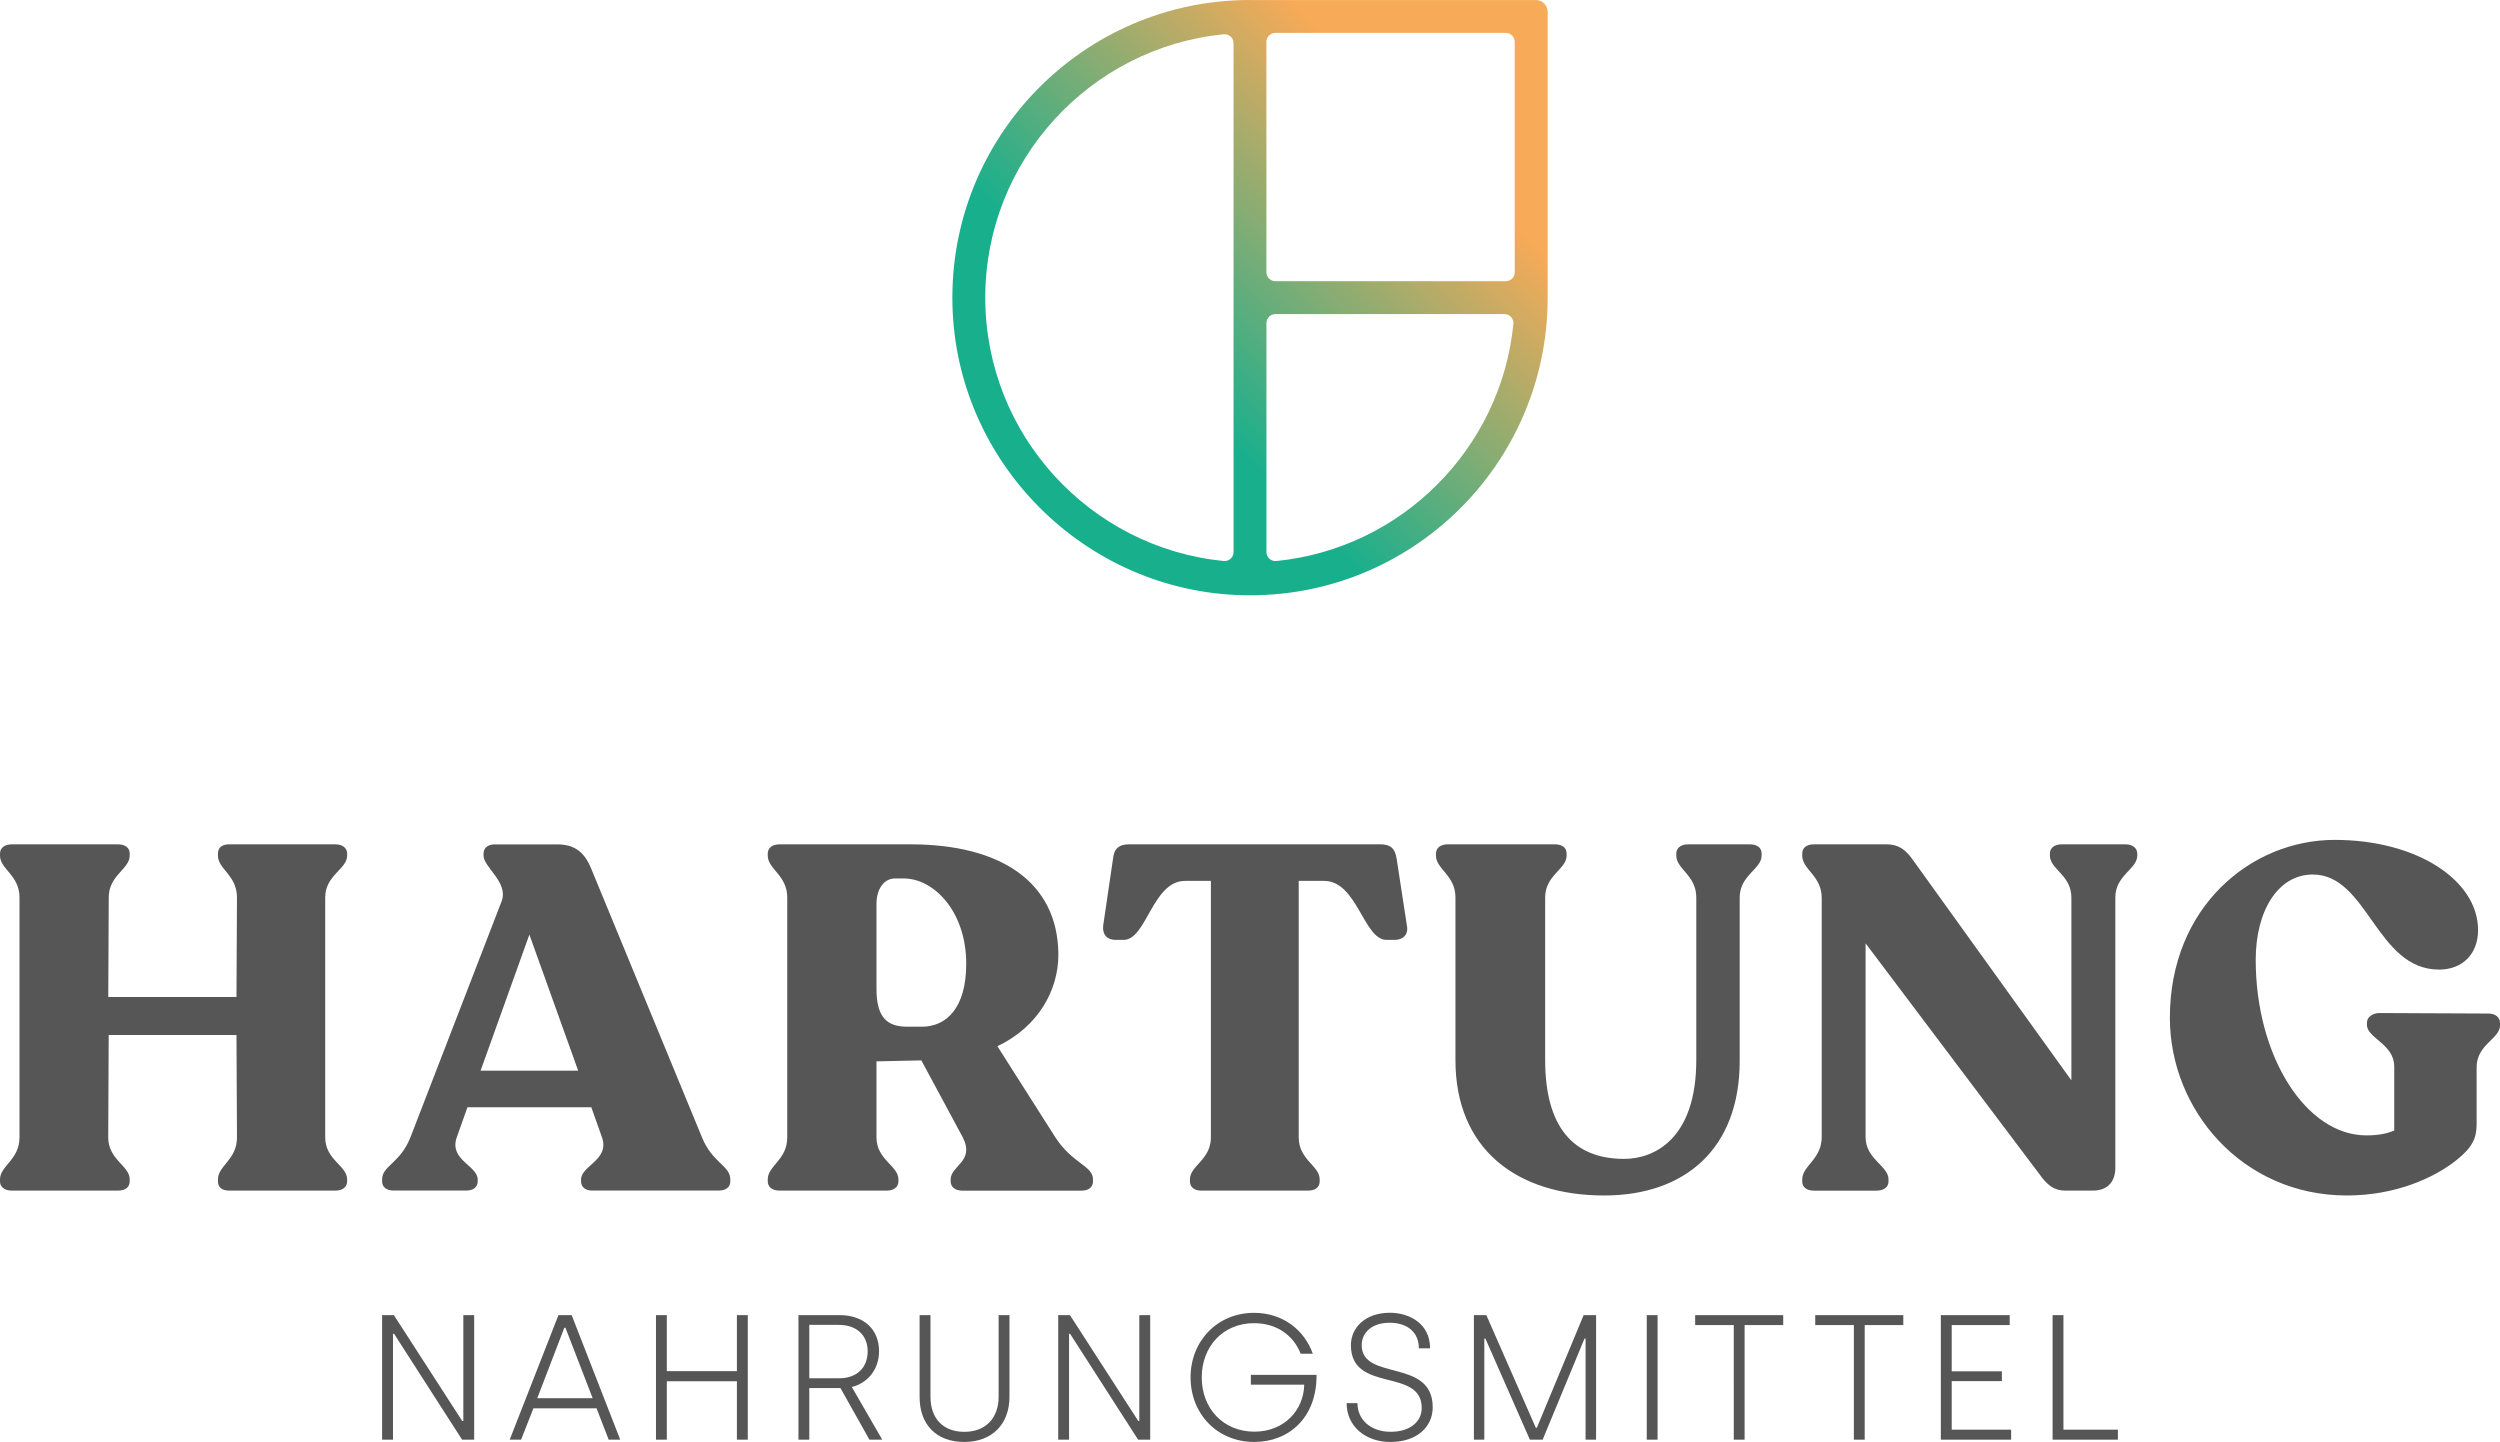 <?xml version="1.0" encoding="utf-8"?>
<!-- Generator: Adobe Illustrator 24.0.2, SVG Export Plug-In . SVG Version: 6.00 Build 0)  -->
<svg version="1.1" id="Ebene_1" xmlns="http://www.w3.org/2000/svg" xmlns:xlink="http://www.w3.org/1999/xlink" x="0px" y="0px"
	 viewBox="0 0 594.99 343.18" style="enable-background:new 0 0 594.99 343.18;" xml:space="preserve">
<style type="text/css">
	.st0{fill:#575656;}
	.st1{fill:url(#SVGID_1_);}
</style>
<g>
	<path class="st0" d="M558.55,284.52c11.72,0,20.89-4.29,26-8.35c3.95-3.13,4.88-5.34,4.88-8.71v-13.47c0-5.45,5.57-6.73,5.57-9.98
		v-0.47c0-1.39-1.05-2.32-2.78-2.32l-25.88-0.12c-1.63,0-3.02,0.93-3.02,2.32v0.46c0,3.25,6.5,4.53,6.5,9.98v15.2
		c-1.63,0.7-3.71,1.16-6.62,1.16c-14.39,0-26.35-18.8-26.35-41.78c0-11.72,5.34-20.31,13.58-20.31c13.12,0,15.09,22.63,30.06,22.63
		c5.57,0,9.28-3.72,9.28-9.4c0-11.84-14.51-21.47-34.12-21.47c-19.85,0-39.23,15.9-39.23,42.36
		C516.42,264.09,533.59,284.52,558.55,284.52 M505.85,200.95h-15.2c-1.63,0-2.78,0.81-2.78,2.21v0.46c0,3.25,5.11,4.65,5.11,9.98
		v43.52l-37.72-52.46c-1.74-2.44-3.37-3.71-6.27-3.71h-17.29c-1.74,0-2.78,0.81-2.78,2.21v0.46c0,3.37,4.64,4.76,4.64,10.1v56.87
		c0,5.34-4.64,6.85-4.64,10.1v0.47c0,1.39,1.04,2.21,2.78,2.21h14.86c1.74,0,2.9-0.81,2.9-2.21v-0.47c0-3.25-5.46-4.76-5.46-10.1
		v-46.08l41.44,55.02c1.74,2.44,3.36,3.83,6.04,3.83h6.62c3.36,0,5.34-1.97,5.34-5.46v-64.3c0-5.34,5.22-6.73,5.22-9.98v-0.46
		C508.64,201.76,507.48,200.95,505.85,200.95 M381.78,284.52c19.15,0,32.26-11.03,32.26-32.03V213.6c0-5.34,5.22-6.73,5.22-9.98
		v-0.46c0-1.39-1.04-2.21-2.78-2.21h-14.74c-1.63,0-2.79,0.81-2.79,2.21v0.46c0,3.25,4.76,4.65,4.76,9.98v38.65
		c0,18.92-10.1,23.56-17.17,23.56c-12.07,0-18.8-7.54-18.8-23.56V213.6c0-5.34,5.11-6.73,5.11-9.98v-0.46
		c0-1.39-1.05-2.21-2.79-2.21h-25.53c-1.63,0-2.78,0.81-2.78,2.21v0.46c0,3.25,4.64,4.65,4.64,9.98v38.65
		C346.37,273.49,361,284.52,381.78,284.52 M285.88,283.36h25.42c1.74,0,2.78-0.81,2.78-2.21v-0.47c0-3.25-4.99-4.64-4.99-9.98
		v-61.05h6.04c7.89,0,9.4,14.04,14.86,14.04h1.97c1.97,0,3.25-1.28,2.9-3.25l-2.44-15.9c-0.35-2.55-1.39-3.6-3.95-3.6h-59.66
		c-2.55,0-3.71,1.04-3.94,3.6l-2.32,15.78c-0.23,2.09,0.93,3.37,2.9,3.37h1.97c5.46,0,6.85-14.04,14.62-14.04h6.15v61.05
		c0,5.34-4.99,6.73-4.99,9.98v0.47C283.21,282.55,284.25,283.36,285.88,283.36 M208.6,235.42v-20.31c0-3.48,1.74-6.04,4.41-6.04
		h2.09c7.08,0,14.86,7.77,14.86,20.31c0,10.56-4.76,14.97-10.56,14.97h-3.48C211.16,244.36,208.6,242.16,208.6,235.42
		 M251.19,270.71L237.38,249c9.75-4.64,14.51-13.35,14.51-21.82c-0.11-17.41-13.93-26.23-35.17-26.23H185.5
		c-1.63,0-2.78,0.81-2.78,2.21v0.46c0,3.25,4.64,4.65,4.64,9.98v57.1c0,5.34-4.64,6.73-4.64,9.98v0.47c0,1.39,1.16,2.21,2.78,2.21
		h25.54c1.63,0,2.78-0.81,2.78-2.21v-0.47c0-3.25-5.22-4.64-5.22-9.98V252.6l10.68-0.23l9.87,18.34c2.9,5.69-2.9,6.73-2.9,9.98v0.47
		c0,1.39,1.16,2.21,2.78,2.21h28.32c1.74,0,2.78-0.81,2.78-2.21v-0.47C260.13,277.44,255.26,276.97,251.19,270.71 M2.78,283.36h25.3
		c1.74,0,2.79-0.81,2.79-2.21v-0.47c0-3.25-5.11-4.64-5.11-9.98l0.11-24.37h30.41l0.12,24.37c0,5.34-4.53,6.73-4.53,9.98v0.47
		c0,1.39,0.93,2.21,2.67,2.21h25.3c1.63,0,2.78-0.81,2.78-2.21v-0.47c0-3.25-5.22-4.64-5.22-9.98v-57.1c0-5.34,5.22-6.73,5.22-9.98
		v-0.46c0-1.39-1.16-2.21-2.78-2.21h-25.3c-1.74,0-2.67,0.81-2.67,2.21v0.46c0,3.25,4.53,4.65,4.53,9.98l-0.12,23.68H25.77
		l0.11-23.68c0-5.34,4.99-6.73,4.99-9.98v-0.46c0-1.39-1.05-2.21-2.79-2.21H2.78c-1.63,0-2.78,0.81-2.78,2.21v0.46
		c0,3.25,4.64,4.65,4.64,9.98v57.1c0,5.34-4.64,6.73-4.64,9.98v0.47C0,282.55,1.16,283.36,2.78,283.36 M173.81,280.69v0.46
		c0,1.39-1.04,2.2-2.79,2.2h-30.06c-1.63,0-2.67-0.81-2.67-2.2v-0.46c0-3.25,6.85-4.64,4.99-9.98l-2.55-7.19h-29.48l-2.55,7.19
		c-1.86,5.34,4.99,6.73,4.99,9.98v0.46c0,1.39-1.04,2.2-2.79,2.2H93.73c-1.74,0-2.79-0.81-2.79-2.2v-0.46
		c0-3.25,4.29-3.83,6.73-9.98l21.7-56.17c1.74-4.53-4.29-8.12-4.29-10.91v-0.46c0-1.39,1.04-2.21,2.67-2.21h14.86
		c4.06,0,6.38,1.74,8.01,5.57l26.46,64.18C169.52,276.74,173.81,277.44,173.81,280.69z M137.6,254.81l-11.61-32.38l-11.61,32.38
		H137.6z"/>
</g>
<g>
	<path class="st0" d="M488.51,342.63h15.54v-2.37h-12.96v-27.27h-2.58V342.63z M461.91,342.63h16.73v-2.37h-14.14V328.7h11.94v-2.33
		h-11.94v-11.01h13.8v-2.37h-16.39V342.63z M441.21,342.63h2.58v-27.27h9.19v-2.37h-20.96v2.37h9.19V342.63z M412.63,342.63h2.58
		v-27.27h9.19v-2.37h-20.96v2.37h9.19V342.63z M391.92,342.63h2.58v-29.64h-2.58V342.63z M350.76,342.63h2.5v-24.05h0.26
		l10.58,24.05h3.05l9.95-24.05h0.26v24.05h2.5v-29.64h-2.96l-11.13,26.8h-0.26l-11.77-26.8h-2.96V342.63z M330.9,343.18
		c6.44,0,10.08-3.68,10.08-8.26c0-11.77-16.9-6.14-16.9-14.78c0-2.84,2.25-5.33,6.65-5.33c4.11,0,6.95,2.16,6.95,6.09h2.67
		c0-6.01-5.08-8.47-9.57-8.47c-5.8,0-9.27,3.51-9.27,7.71c0,11.52,16.85,5.25,16.85,14.95c0,3.35-2.88,5.67-7.37,5.67
		c-4.83,0-7.92-2.92-7.92-6.82h-2.58C320.49,339.45,324.98,343.18,330.9,343.18 M298.51,343.18c8.18,0,14.91-5.72,14.82-15.96
		h-15.63v2.33h12.7c-0.13,6.14-4.83,11.18-11.85,11.18c-7.37,0-12.54-5.46-12.54-12.91c0-7.37,5.08-12.91,12.45-12.91
		c5.42,0,9.4,2.92,11.1,7.28h2.88c-1.99-5.67-7.16-9.74-13.98-9.74c-8.72,0-15.11,6.69-15.11,15.37
		C283.36,336.57,289.75,343.18,298.51,343.18 M251.85,342.63h2.58v-25.19h0.25l16.18,25.19h2.88v-29.64h-2.59v25.19h-0.25
		l-16.26-25.19h-2.79V342.63z M229.5,343.18c6.56,0,10.75-4.19,10.75-10.75v-19.44h-2.58v19.39c0,5.21-3.14,8.39-8.17,8.39
		c-5.04,0-8.05-3.18-8.05-8.34v-19.44h-2.59v19.48C218.87,339.07,222.85,343.18,229.5,343.18 M192.61,328.02v-12.7h7.03
		c4.4,0,6.86,2.62,6.86,6.27c0,4.15-2.83,6.43-6.73,6.43H192.61z M190.03,342.63h2.58v-12.28h7.41l6.9,12.28h3.05l-7.24-12.53
		c3.64-0.89,6.48-4.07,6.48-8.51c0-5.21-3.6-8.6-9.44-8.6h-9.74V342.63z M156.12,342.63h2.58v-13.89h16.68v13.89h2.59v-29.64h-2.59
		v13.34H158.7v-13.34h-2.58V342.63z M127.87,332.76l6.44-16.77h0.26l6.48,16.77H127.87z M121.31,342.63h2.71l2.93-7.45h15.03
		l2.88,7.45h2.75l-11.56-29.64h-3.14L121.31,342.63z M90.95,342.63h2.58v-25.19h0.26l16.18,25.19h2.88v-29.64h-2.58v25.19H110
		l-16.26-25.19h-2.8V342.63z"/>
</g>
<linearGradient id="SVGID_1_" gradientUnits="userSpaceOnUse" x1="247.473" y1="120.861" x2="367.503" y2="0.831">
	<stop  offset="0.25" style="stop-color:#18AF8D"/>
	<stop  offset="0.75" style="stop-color:#F7AA58"/>
</linearGradient>
<path class="st1" d="M297.45,0L297.45,0c-39.67,0.03-71.71,32.67-70.77,72.56c0.89,37.57,31.53,68.2,69.1,69.1
	c39.89,0.95,72.53-31.1,72.56-70.77h0V2.84c0-1.57-1.27-2.83-2.83-2.83H297.45z M358.37,66.92h-54.84c-1.17,0-2.13-0.95-2.13-2.13
	V9.96c0-1.17,0.95-2.13,2.13-2.13h54.84c1.17,0,2.13,0.95,2.13,2.13V64.8C360.5,65.97,359.55,66.92,358.37,66.92z M234.49,70.84
	c0-32.61,24.93-59.52,56.73-62.68c1.26-0.13,2.36,0.85,2.36,2.12V131.4c0,1.27-1.1,2.24-2.36,2.12
	C259.42,130.36,234.49,103.46,234.49,70.84z M301.41,131.4V76.88c0-1.17,0.95-2.13,2.13-2.13h54.52c1.27,0,2.24,1.1,2.12,2.36
	c-2.96,29.74-26.67,53.45-56.41,56.41C302.51,133.64,301.41,132.67,301.41,131.4z"/>
</svg>
